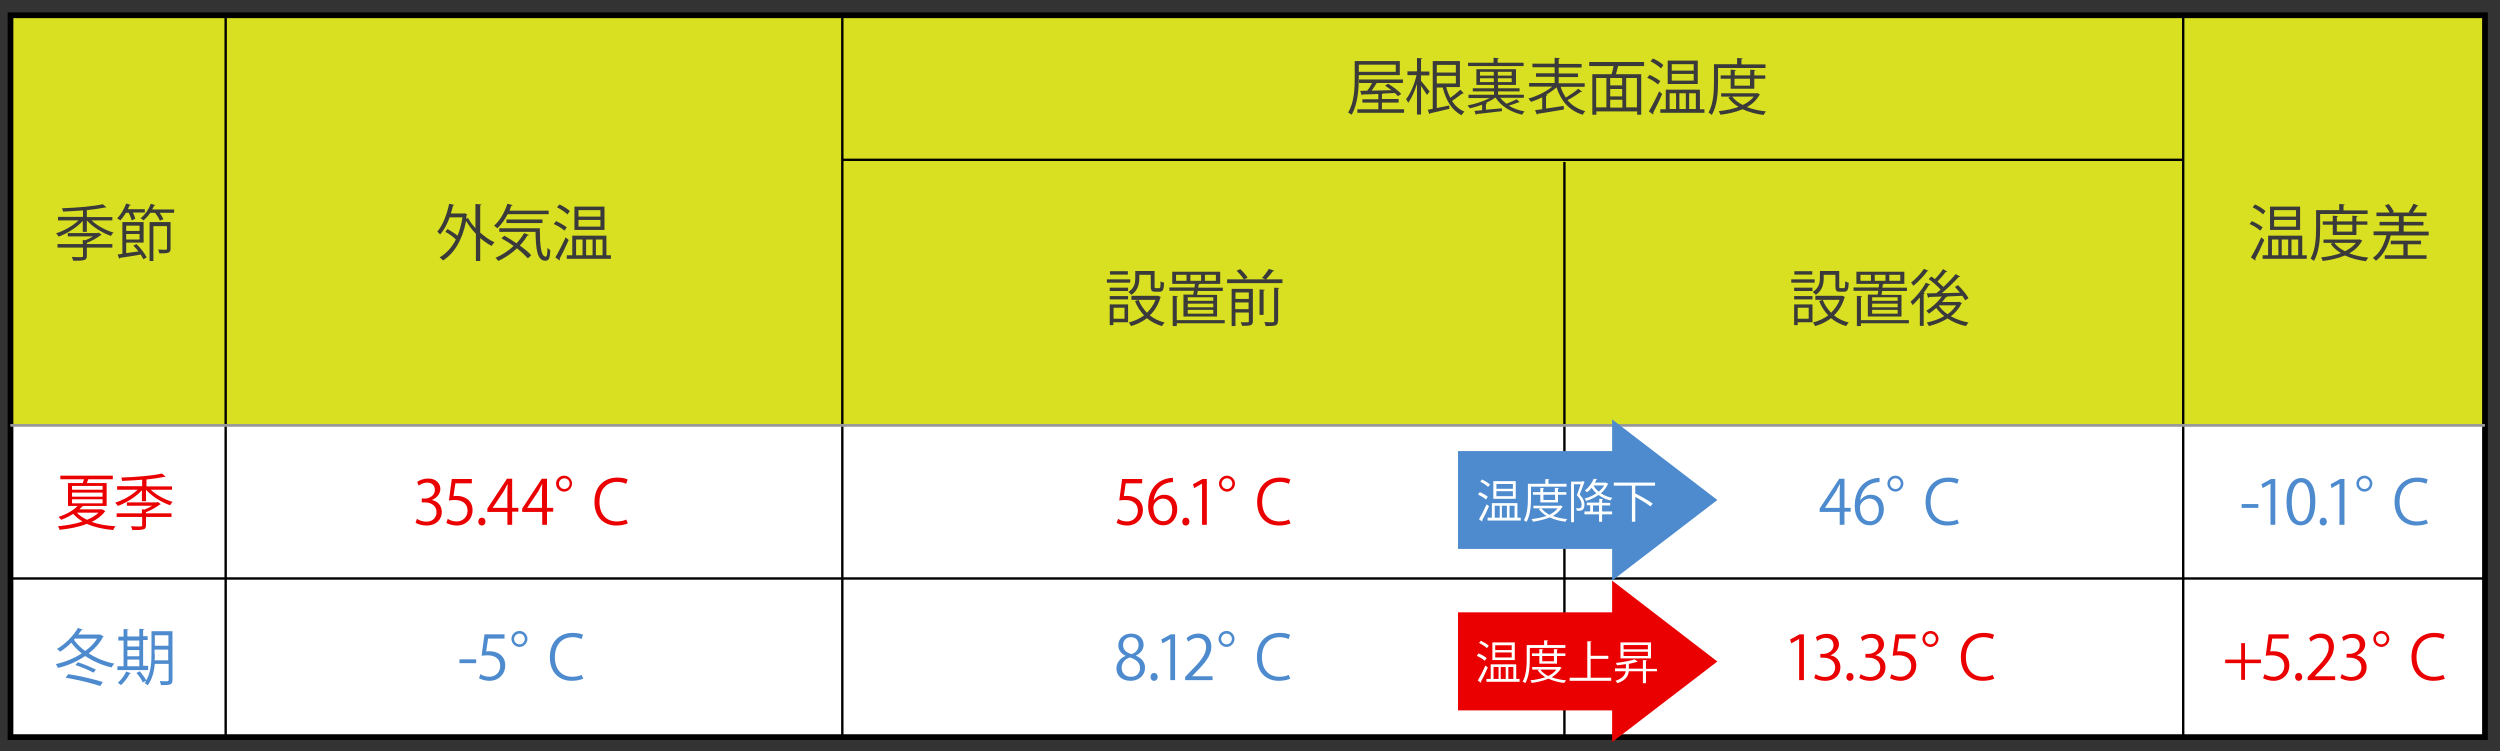 <?xml version="1.0" encoding="utf-8"?>
<!-- Generator: Adobe Illustrator 24.0.2, SVG Export Plug-In . SVG Version: 6.00 Build 0)  -->
<svg version="1.1" id="レイヤー_1" xmlns="http://www.w3.org/2000/svg" xmlns:xlink="http://www.w3.org/1999/xlink" x="0px"
	 y="0px" viewBox="0 0 1048 315" style="enable-background:new 0 0 1048 315;" xml:space="preserve">
<rect x="0" y="0" width="1048" height="315" fill="#333333" stroke="none"/>
<style type="text/css">
	.st0{fill:#FFFFFF;stroke:#999999;stroke-miterlimit:10;}
	.st1{fill:#D9E021;}
	.st2{fill:none;stroke:#000000;stroke-miterlimit:10;}
	.st3{fill:#3A3A3A;}
	.st4{fill:#EA0000;}
	.st5{fill:#4D8BCE;}
	.st6{fill:none;stroke:#000000;stroke-width:2.4;stroke-miterlimit:10;}
	.st7{fill:#FFFFFF;}
	.st8{fill:none;stroke:#999999;stroke-miterlimit:10;}
</style>
<rect x="4.4" y="6.4" class="st0" width="1037.3" height="302.6"/>
<rect x="4.4" y="6.4" class="st1" width="1037.3" height="171.8"/>
<line class="st2" x1="1041.6" y1="242.5" x2="4.4" y2="242.5"/>
<line class="st2" x1="94.6" y1="309" x2="94.6" y2="6.4"/>
<line class="st2" x1="353.1" y1="309" x2="353.1" y2="6.4"/>
<line class="st2" x1="655.8" y1="309" x2="655.8" y2="67.9"/>
<line class="st2" x1="915.2" y1="309" x2="915.2" y2="6.3"/>
<line class="st2" x1="352.9" y1="67" x2="915.1" y2="67"/>
<g>
	<path class="st3" d="M47.1,92.4h-8.7c2.3,2.2,6,4.2,9.2,5.1c-0.4,0.3-0.8,0.9-1.1,1.4c-3.5-1.2-7.6-3.7-10.1-6.5v4.8h-1.7v-4.6
		c-2.5,2.8-6.6,5.3-10.1,6.6c-0.3-0.4-0.7-1-1.1-1.4c3.3-1,7-3.1,9.4-5.4h-8.6v-1.5h10.5v-2.7c-2.8,0.2-5.7,0.4-8.4,0.5
		c0-0.4-0.2-1-0.4-1.4c6-0.2,13.3-0.8,17.1-1.7l1.5,1.3C44.4,87,44.3,87,44.1,87c-0.1,0-0.2,0-0.2,0c-1.9,0.4-4.6,0.8-7.5,1.1v2.9
		h10.7V92.4z M41,97.6c0.2-0.1,0.3-0.1,0.3-0.1c0.2,0.1,0.3,0.2,1.3,0.9c-0.1,0.1-0.2,0.2-0.4,0.2c-1.4,1.1-3.7,2.4-5.8,3.2v0.5
		h10.7v1.5H36.4v3.5c0,1-0.3,1.5-1.1,1.7c-0.9,0.3-2.4,0.3-4.6,0.3c-0.1-0.5-0.4-1.1-0.6-1.6c1,0,1.9,0.1,2.6,0.1
		c2.1,0,2.1,0,2.1-0.5v-3.5H24.1v-1.5h10.6v-1.7l1.1,0.1c1.1-0.4,2.2-1,3.2-1.6H28.4v-1.4H41z"/>
	<path class="st3" d="M55.2,92.4c-0.2-0.8-0.7-2.1-1.2-3.2h-1.2c-0.7,1.2-1.6,2.4-2.4,3.2c-0.3-0.3-0.9-0.7-1.3-0.9
		c1.5-1.4,2.9-3.8,3.8-6.2l1.9,0.6c-0.1,0.2-0.2,0.3-0.5,0.2c-0.2,0.5-0.5,1.1-0.7,1.6h7.1v1.4h-5c0.5,0.9,0.8,1.9,1,2.6L55.2,92.4z
		 M58,105.4c-0.6-0.9-1.4-1.7-2.1-2.4l1.3-0.7c1.8,1.7,3.5,4,4.3,5.6l-1.4,0.8c-0.3-0.6-0.7-1.3-1.1-2c-3.3,0.6-6.6,1.1-8.7,1.4
		c0,0.2-0.2,0.3-0.3,0.4l-0.7-1.8l2-0.3V93.1h8.9v8.6h-7.3v4.4L58,105.4z M58.5,94.6h-5.6v2.2h5.6V94.6z M52.9,100.4h5.6v-2.3h-5.6
		V100.4z M65.1,86c-0.1,0.2-0.2,0.2-0.5,0.2c-0.2,0.5-0.5,1.1-0.8,1.6h9.2v1.4h-6.1c0.7,0.9,1.3,2,1.6,2.7L67,92.5
		c-0.3-0.9-1.2-2.3-2-3.3h-2c-0.8,1.2-1.8,2.3-2.8,3.2c-0.3-0.3-0.9-0.7-1.3-0.9c1.7-1.3,3.4-3.6,4.3-6.1L65.1,86z M71.5,93.1v11.1
		c0,2-1.1,2-4.7,2c-0.1-0.5-0.3-1.1-0.5-1.6c0.9,0,1.7,0.1,2.3,0.1c1.2,0,1.4,0,1.4-0.5v-9.4h-5.7v14.6h-1.6V93.1H71.5z"/>
</g>
<g>
	<path class="st4" d="M43,213.6l1.2,0.7c-0.1,0.1-0.2,0.2-0.3,0.2c-1.3,1.8-3.2,3.2-5.5,4.3c2.8,1,6.3,1.6,10,1.8
		c-0.3,0.4-0.8,1.1-1,1.6c-4.2-0.4-7.9-1.2-11-2.6c-3.5,1.4-7.6,2.1-11.4,2.5c-0.1-0.4-0.4-1.1-0.7-1.5c3.4-0.3,7.1-0.9,10.3-2
		c-1.5-0.9-2.8-1.9-3.9-3.2c-1.4,0.9-3.1,1.8-5.1,2.5c-0.2-0.4-0.7-0.9-1.1-1.2c3.7-1.2,6.4-2.9,8-4.6h-4v-9.6h6.2
		c0.2-0.5,0.3-1.1,0.5-1.6h-9.9v-1.5h22v1.5H37c-0.2,0.5-0.4,1.1-0.6,1.6h8.3v9.6H35c-0.1,0.1-0.2,0.1-0.4,0.1
		c-0.4,0.4-0.8,0.8-1.3,1.3h9.4L43,213.6z M30.2,203.7v1.6H43v-1.6H30.2z M30.2,206.5v1.7H43v-1.7H30.2z M30.2,209.3v1.7H43v-1.7
		H30.2z M32.2,214.9c1.1,1.2,2.6,2.2,4.3,3c1.9-0.8,3.6-1.8,4.8-3H32.2z"/>
	<path class="st4" d="M71.9,205.3h-8.7c2.3,2.2,6,4.2,9.2,5.1c-0.4,0.3-0.8,0.9-1.1,1.4c-3.5-1.2-7.6-3.7-10.1-6.5v4.8h-1.7v-4.6
		c-2.5,2.8-6.6,5.3-10.1,6.6c-0.3-0.4-0.7-1-1.1-1.4c3.3-1,7-3.1,9.4-5.4h-8.6v-1.5h10.5v-2.7c-2.8,0.2-5.7,0.4-8.4,0.5
		c0-0.4-0.2-1-0.4-1.4c6-0.2,13.3-0.8,17.1-1.7l1.5,1.3c-0.1,0.1-0.2,0.1-0.3,0.1c-0.1,0-0.2,0-0.2,0c-1.9,0.4-4.6,0.8-7.5,1.1v2.9
		h10.7V205.3z M65.8,210.5c0.2-0.1,0.3-0.1,0.3-0.1c0.2,0.1,0.3,0.2,1.3,0.9c-0.1,0.1-0.2,0.2-0.4,0.2c-1.4,1.1-3.7,2.4-5.8,3.2v0.5
		h10.7v1.5H61.2v3.5c0,1-0.3,1.5-1.1,1.7c-0.9,0.3-2.4,0.3-4.6,0.3c-0.1-0.5-0.4-1.1-0.6-1.6c1,0,1.9,0.1,2.6,0.1
		c2.1,0,2.1,0,2.1-0.5v-3.5H48.9v-1.5h10.6v-1.7l1.1,0.1c1.1-0.4,2.2-1,3.2-1.6H53.2v-1.4H65.8z"/>
</g>
<g>
	<path class="st4" d="M181,209.6c2.3,0.4,4.2,2.2,4.2,5c0,3.1-2.2,5.7-6.5,5.7c-1.9,0-3.7-0.6-4.5-1.2l0.6-1.6
		c0.7,0.5,2.2,1.2,3.9,1.2c3.2,0,4.3-2.3,4.3-4c0-2.8-2.4-4.1-4.9-4.1h-1.3v-1.6h1.3c1.8,0,4.2-1.2,4.2-3.6c0-1.7-1-3.1-3.3-3.1
		c-1.4,0-2.7,0.7-3.5,1.3l-0.6-1.6c0.9-0.7,2.7-1.4,4.6-1.4c3.5,0,5.1,2.2,5.1,4.5C184.5,206.9,183.3,208.7,181,209.6L181,209.6z"/>
	<path class="st4" d="M197.8,200.8v1.8h-6.9l-0.8,5.4c0.4-0.1,0.8-0.1,1.5-0.1c3.4,0,6.5,2,6.5,5.9c0,3.8-2.8,6.5-6.6,6.5
		c-1.9,0-3.5-0.6-4.4-1.1l0.6-1.7c0.7,0.5,2.1,1.1,3.8,1.1c2.4,0,4.5-1.8,4.5-4.5c0-2.6-1.7-4.5-5.3-4.5c-1,0-1.8,0.1-2.5,0.2l1.2-9
		H197.8z"/>
	<path class="st4" d="M200.5,218.7c0-1,0.6-1.7,1.5-1.7c0.9,0,1.5,0.7,1.5,1.7c0,0.9-0.6,1.6-1.5,1.6
		C201.1,220.3,200.5,219.5,200.5,218.7z"/>
	<path class="st4" d="M214.7,220h-2v-5.4h-8.4v-1.4l8.2-12.5h2.2v12.2h2.6v1.6h-2.6V220z M206.5,212.9h6.2v-6.8
		c0-1.1,0.1-2.1,0.1-3.1h-0.1c-0.6,1.2-1.1,2-1.5,2.9L206.5,212.9L206.5,212.9z"/>
	<path class="st4" d="M229.3,220h-2v-5.4h-8.4v-1.4l8.2-12.5h2.2v12.2h2.6v1.6h-2.6V220z M221,212.9h6.2v-6.8c0-1.1,0.1-2.1,0.1-3.1
		h-0.1c-0.6,1.2-1.1,2-1.5,2.9L221,212.9L221,212.9z"/>
	<path class="st4" d="M239.8,202.7c0,1.8-1.5,3.4-3.3,3.4c-1.8,0-3.4-1.5-3.4-3.4c0-1.8,1.5-3.3,3.4-3.3
		C238.4,199.4,239.8,201,239.8,202.7z M234.3,202.7c0,1.3,1,2.3,2.3,2.3c1.2,0,2.2-1,2.2-2.3c0-1.2-1-2.2-2.2-2.2
		C235.2,200.5,234.3,201.6,234.3,202.7z"/>
	<path class="st4" d="M263.2,219.4c-0.9,0.4-2.6,0.9-4.9,0.9c-5,0-9.1-3.3-9.1-9.9c0-6.3,3.9-10.2,9.6-10.2c2.3,0,3.7,0.5,4.3,0.8
		l-0.6,1.8c-0.9-0.4-2.2-0.8-3.7-0.8c-4.4,0-7.5,3-7.5,8.4c0,5.1,2.8,8.2,7.3,8.2c1.5,0,2.9-0.3,3.9-0.8L263.2,219.4z"/>
</g>
<g>
	<path class="st4" d="M478.8,200.8v1.8h-6.9l-0.8,5.4c0.4-0.1,0.8-0.1,1.5-0.1c3.4,0,6.5,2,6.5,5.9c0,3.8-2.8,6.5-6.6,6.5
		c-1.9,0-3.5-0.6-4.4-1.1l0.6-1.7c0.7,0.5,2.1,1.1,3.8,1.1c2.4,0,4.5-1.8,4.5-4.5c0-2.6-1.7-4.5-5.3-4.5c-1,0-1.8,0.1-2.5,0.2l1.2-9
		H478.8z"/>
	<path class="st4" d="M483.6,209.8c0.9-1.3,2.4-2.4,4.5-2.4c3.3,0,5.4,2.4,5.4,6.1c0,3.5-2.2,6.7-5.9,6.7c-3.7,0-6.3-3.1-6.3-8.1
		c0-5.2,2.4-10.5,8.6-11.6c0.7-0.1,1.4-0.2,1.8-0.2l0,1.8C486.5,202.2,484,206.1,483.6,209.8L483.6,209.8z M491.4,213.7
		c0-2.9-1.6-4.7-3.9-4.7c-2.3,0-4,2.2-4,3.6c0,3.5,1.5,5.9,4.2,5.9C489.9,218.6,491.4,216.6,491.4,213.7z"/>
	<path class="st4" d="M495.6,218.7c0-1,0.6-1.7,1.5-1.7c0.9,0,1.5,0.7,1.5,1.7c0,0.9-0.6,1.6-1.5,1.6
		C496.1,220.3,495.6,219.5,495.6,218.7z"/>
	<path class="st4" d="M503.9,220v-17.2h-0.1l-3.2,1.8l-0.5-1.6l4-2.2h1.8V220H503.9z"/>
	<path class="st4" d="M517.7,202.7c0,1.8-1.5,3.4-3.3,3.4c-1.8,0-3.4-1.5-3.4-3.4c0-1.8,1.5-3.3,3.4-3.3
		C516.2,199.4,517.7,201,517.7,202.7z M512.1,202.7c0,1.3,1,2.3,2.3,2.3c1.2,0,2.2-1,2.2-2.3c0-1.2-1-2.2-2.2-2.2
		C513,200.5,512.1,201.6,512.1,202.7z"/>
	<path class="st4" d="M541,219.4c-0.9,0.4-2.6,0.9-4.9,0.9c-5,0-9.1-3.3-9.1-9.9c0-6.3,3.9-10.2,9.6-10.2c2.3,0,3.7,0.5,4.3,0.8
		l-0.6,1.8c-0.9-0.4-2.2-0.8-3.7-0.8c-4.4,0-7.5,3-7.5,8.4c0,5.1,2.8,8.2,7.3,8.2c1.5,0,3-0.3,3.9-0.8L541,219.4z"/>
</g>
<g>
	<path class="st5" d="M773.2,220h-2v-5.4h-8.4v-1.4l8.2-12.5h2.2v12.2h2.6v1.6h-2.6V220z M765,212.9h6.2v-6.8c0-1.1,0.1-2.1,0.1-3.1
		h-0.1c-0.6,1.2-1.1,2-1.5,2.9L765,212.9L765,212.9z"/>
	<path class="st5" d="M779.8,209.8c0.9-1.3,2.4-2.4,4.5-2.4c3.3,0,5.4,2.4,5.4,6.1c0,3.5-2.2,6.7-5.9,6.7s-6.3-3.1-6.3-8.1
		c0-5.2,2.4-10.5,8.6-11.6c0.7-0.1,1.4-0.2,1.8-0.2l0,1.8C782.7,202.2,780.1,206.1,779.8,209.8L779.8,209.8z M787.6,213.7
		c0-2.9-1.6-4.7-3.9-4.7c-2.3,0-4,2.2-4,3.6c0,3.5,1.5,5.9,4.2,5.9C786.1,218.6,787.6,216.6,787.6,213.7z"/>
	<path class="st5" d="M797.9,202.7c0,1.8-1.5,3.4-3.3,3.4c-1.8,0-3.4-1.5-3.4-3.4c0-1.8,1.5-3.3,3.4-3.3
		C796.4,199.4,797.9,201,797.9,202.7z M792.3,202.7c0,1.3,1,2.3,2.3,2.3c1.2,0,2.2-1,2.2-2.3c0-1.2-1-2.2-2.2-2.2
		C793.2,200.5,792.3,201.6,792.3,202.7z"/>
	<path class="st5" d="M821.2,219.4c-0.9,0.4-2.6,0.9-4.9,0.9c-5,0-9.1-3.3-9.1-9.9c0-6.3,3.9-10.2,9.6-10.2c2.3,0,3.7,0.5,4.3,0.8
		l-0.6,1.8c-0.9-0.4-2.2-0.8-3.7-0.8c-4.4,0-7.5,3-7.5,8.4c0,5.1,2.8,8.2,7.3,8.2c1.5,0,3-0.3,3.9-0.8L821.2,219.4z"/>
</g>
<g>
	<path class="st5" d="M939.7,211.3h7v1.6h-7V211.3z"/>
	<path class="st5" d="M951.8,220v-17.2h-0.1l-3.2,1.8l-0.5-1.6l4-2.2h1.8V220H951.8z"/>
	<path class="st5" d="M958.5,210.4c0-6.7,2.6-10,6.2-10c3.6,0,5.9,3.4,5.9,9.7c0,6.7-2.3,10.1-6.2,10.1
		C960.9,220.3,958.5,216.8,958.5,210.4z M968.4,210.3c0-4.8-1.2-8.1-3.8-8.1c-2.3,0-3.9,3.1-3.9,8.1s1.4,8.3,3.8,8.3
		C967.3,218.5,968.4,214.8,968.4,210.3z"/>
	<path class="st5" d="M972.4,218.7c0-1,0.6-1.7,1.5-1.7c0.9,0,1.5,0.7,1.5,1.7c0,0.9-0.6,1.6-1.5,1.6
		C972.9,220.3,972.4,219.5,972.4,218.7z"/>
	<path class="st5" d="M980.7,220v-17.2h-0.1l-3.2,1.8L977,203l4-2.2h1.8V220H980.7z"/>
	<path class="st5" d="M994.5,202.7c0,1.8-1.5,3.4-3.3,3.4c-1.8,0-3.4-1.5-3.4-3.4c0-1.8,1.5-3.3,3.4-3.3
		C993,199.4,994.5,201,994.5,202.7z M988.9,202.7c0,1.3,1,2.3,2.3,2.3c1.2,0,2.2-1,2.2-2.3c0-1.2-1-2.2-2.2-2.2
		C989.8,200.5,988.9,201.6,988.9,202.7z"/>
	<path class="st5" d="M1017.8,219.4c-0.9,0.4-2.6,0.9-4.9,0.9c-5,0-9.1-3.3-9.1-9.9c0-6.3,3.9-10.2,9.6-10.2c2.3,0,3.7,0.5,4.3,0.8
		l-0.6,1.8c-0.9-0.4-2.2-0.8-3.7-0.8c-4.4,0-7.5,3-7.5,8.4c0,5.1,2.8,8.2,7.3,8.2c1.5,0,3-0.3,3.9-0.8L1017.8,219.4z"/>
</g>
<g>
	<path class="st5" d="M42.2,266.1l1.3,0.7c-0.1,0.1-0.2,0.2-0.3,0.2c-1.4,2.7-3.5,5-6,6.9c3.1,2,6.8,3.5,10.7,4.3
		c-0.4,0.4-0.9,1.1-1.1,1.6c-4-0.9-7.8-2.6-11.1-4.8c-3.5,2.4-7.5,4.1-11.4,5c-0.2-0.5-0.6-1.2-0.9-1.6c3.6-0.8,7.5-2.3,10.9-4.5
		c-1.7-1.3-3.2-2.8-4.4-4.5c-1.5,1.5-3.1,2.8-4.7,3.8c-0.3-0.3-0.9-0.9-1.3-1.2c3.3-1.9,6.8-5.3,8.8-8.8c1.6,0.6,1.8,0.7,2,0.8
		c-0.1,0.2-0.3,0.3-0.6,0.2c-0.4,0.6-0.8,1.2-1.3,1.8h9.2L42.2,266.1z M42,287.6c-3.4-1.2-9.6-2.7-14.5-3.5l1.1-1.5
		c4.8,0.7,11,2.2,14.5,3.3L42,287.6z M31.4,267.7l-0.4,0.5c1.2,1.7,2.8,3.3,4.7,4.7c2-1.5,3.8-3.2,5-5.2H31.4z M39.2,282
		c-1.8-1-5-2.4-7.6-3.2l1-1.2c2.6,0.8,5.8,2.2,7.6,3.1L39.2,282z"/>
	<path class="st5" d="M62.1,279.3v1.6H49.2v-1.6h2.6v-10.8h-2.2v-1.6h2.2v-3.2l2.1,0.1c0,0.2-0.2,0.3-0.5,0.3v2.7h5v-3.2l2.1,0.1
		c0,0.2-0.2,0.3-0.5,0.3v2.7h1.9v1.6H60v10.8H62.1z M54.9,282.2c-0.1,0.2-0.3,0.2-0.5,0.2c-0.9,1.7-2.3,3.6-3.7,4.8
		c-0.3-0.3-0.9-0.7-1.3-1c1.3-1.1,2.7-2.9,3.5-4.7L54.9,282.2z M58.4,268.5h-5v2.5h5V268.5z M53.4,272.5v2.6h5v-2.6H53.4z
		 M53.4,276.5v2.8h5v-2.8H53.4z M72.3,264.7v20.3c0,2.1-0.9,2.2-4.8,2.2c-0.1-0.4-0.3-1.2-0.5-1.7c0.8,0,1.6,0.1,2.2,0.1
		c1.3,0,1.5,0,1.5-0.6v-6.7h-5.8c-0.3,3.2-1.1,6.5-3,9c-0.3-0.3-0.9-0.8-1.3-1c0.3-0.3,0.5-0.6,0.7-1c-0.1,0-1.2,0.7-1.4,0.8
		c-0.5-1.1-1.6-2.8-2.7-4l1.4-0.7c1,1.2,2.2,2.8,2.7,3.8c2-3.4,2.2-7.7,2.2-11.2v-9.4H72.3z M64.9,274.2c0,0.8,0,1.7-0.1,2.6h5.7
		v-4.5h-5.7V274.2z M70.6,266.3h-5.7v4.4h5.7V266.3z"/>
</g>
<g>
	<path class="st5" d="M192.6,276.4h7v1.6h-7V276.4z"/>
	<path class="st5" d="M211.5,265.9v1.8h-6.9l-0.8,5.4c0.4-0.1,0.8-0.1,1.5-0.1c3.4,0,6.5,2,6.5,5.9c0,3.8-2.8,6.5-6.6,6.5
		c-1.9,0-3.5-0.6-4.4-1.1l0.6-1.7c0.7,0.5,2.1,1.1,3.8,1.1c2.4,0,4.5-1.8,4.5-4.5c0-2.6-1.7-4.5-5.3-4.5c-1,0-1.8,0.1-2.5,0.2l1.2-9
		H211.5z"/>
	<path class="st5" d="M221.1,267.8c0,1.8-1.5,3.4-3.3,3.4c-1.8,0-3.4-1.5-3.4-3.4c0-1.8,1.5-3.3,3.4-3.3
		C219.7,264.5,221.1,266.1,221.1,267.8z M215.5,267.8c0,1.3,1,2.3,2.3,2.3c1.2,0,2.2-1,2.2-2.3c0-1.2-1-2.2-2.2-2.2
		C216.5,265.6,215.5,266.7,215.5,267.8z"/>
	<path class="st5" d="M244.5,284.5c-0.9,0.4-2.6,0.9-4.9,0.9c-5,0-9.1-3.3-9.1-9.9c0-6.3,3.9-10.2,9.6-10.2c2.3,0,3.7,0.5,4.3,0.8
		l-0.6,1.8c-0.9-0.4-2.2-0.8-3.7-0.8c-4.4,0-7.5,3-7.5,8.4c0,5.1,2.8,8.2,7.3,8.2c1.5,0,2.9-0.3,3.9-0.8L244.5,284.5z"/>
</g>
<g>
	<path class="st5" d="M471.8,274.9c-2.1-1-3-2.7-3-4.3c0-3,2.3-5,5.4-5c3.5,0,5.2,2.4,5.2,4.7c0,1.6-0.9,3.4-3.2,4.5v0.1
		c2.4,1,3.8,2.7,3.8,5c0,3.3-2.7,5.5-6.1,5.5c-3.7,0-5.9-2.3-5.9-5.1c0-2.5,1.5-4.3,3.7-5.3V274.9z M477.9,280.1
		c0-2.4-1.6-3.6-4.2-4.5c-2.3,0.7-3.5,2.4-3.5,4.3c0,2.2,1.5,3.8,3.8,3.8C476.5,283.8,477.9,282.1,477.9,280.1z M470.8,270.4
		c0,2.1,1.4,3.2,3.6,3.8c1.7-0.6,2.9-1.9,2.9-3.8c0-1.6-0.9-3.3-3.2-3.3C471.9,267.1,470.8,268.7,470.8,270.4z"/>
	<path class="st5" d="M482.3,283.8c0-1,0.6-1.7,1.5-1.7c0.9,0,1.5,0.7,1.5,1.7c0,0.9-0.6,1.6-1.5,1.6
		C482.8,285.4,482.3,284.6,482.3,283.8z"/>
	<path class="st5" d="M490.6,285.1v-17.2h-0.1l-3.2,1.8l-0.5-1.6l4-2.2h1.8v19.2H490.6z"/>
	<path class="st5" d="M508.2,285.1h-11.4v-1.3l1.9-2c4.6-4.6,6.9-7.4,6.9-10.5c0-2.1-0.9-3.9-3.7-3.9c-1.5,0-2.9,0.8-3.8,1.6
		l-0.7-1.5c1.2-1.1,2.9-1.9,5-1.9c3.9,0,5.4,2.8,5.4,5.5c0,3.6-2.5,6.7-6.5,10.7l-1.5,1.6v0.1h8.5V285.1z"/>
	<path class="st5" d="M517.5,267.8c0,1.8-1.5,3.4-3.3,3.4c-1.8,0-3.4-1.5-3.4-3.4c0-1.8,1.5-3.3,3.4-3.3
		C516.1,264.5,517.5,266.1,517.5,267.8z M511.9,267.8c0,1.3,1,2.3,2.3,2.3c1.2,0,2.2-1,2.2-2.3c0-1.2-1-2.2-2.2-2.2
		C512.9,265.6,511.9,266.7,511.9,267.8z"/>
	<path class="st5" d="M540.9,284.5c-0.9,0.4-2.6,0.9-4.9,0.9c-5,0-9.1-3.3-9.1-9.9c0-6.3,3.9-10.2,9.6-10.2c2.3,0,3.7,0.5,4.3,0.8
		l-0.6,1.8c-0.9-0.4-2.2-0.8-3.7-0.8c-4.4,0-7.5,3-7.5,8.4c0,5.1,2.8,8.2,7.3,8.2c1.5,0,3-0.3,3.9-0.8L540.9,284.5z"/>
</g>
<g>
	<path class="st4" d="M754.2,285.1v-17.2h-0.1l-3.2,1.8l-0.5-1.6l4-2.2h1.8v19.2H754.2z"/>
	<path class="st4" d="M767.3,274.7c2.3,0.4,4.2,2.2,4.2,5c0,3.1-2.2,5.7-6.5,5.7c-1.9,0-3.7-0.6-4.5-1.2l0.6-1.6
		c0.7,0.5,2.2,1.2,3.9,1.2c3.2,0,4.3-2.3,4.3-4c0-2.8-2.4-4.1-4.9-4.1h-1.3v-1.6h1.3c1.8,0,4.2-1.2,4.2-3.6c0-1.7-1-3.1-3.3-3.1
		c-1.4,0-2.7,0.7-3.5,1.3l-0.6-1.6c0.9-0.7,2.7-1.4,4.6-1.4c3.5,0,5.1,2.2,5.1,4.5C770.8,272.1,769.5,273.8,767.3,274.7L767.3,274.7
		z"/>
	<path class="st4" d="M774,283.8c0-1,0.6-1.7,1.5-1.7c0.9,0,1.5,0.7,1.5,1.7c0,0.9-0.6,1.6-1.5,1.6C774.5,285.4,774,284.6,774,283.8
		z"/>
	<path class="st4" d="M786.2,274.7c2.3,0.4,4.2,2.2,4.2,5c0,3.1-2.2,5.7-6.5,5.7c-1.9,0-3.7-0.6-4.5-1.2l0.6-1.6
		c0.7,0.5,2.2,1.2,3.9,1.2c3.2,0,4.3-2.3,4.3-4c0-2.8-2.4-4.1-4.9-4.1H782v-1.6h1.3c1.8,0,4.2-1.2,4.2-3.6c0-1.7-1-3.1-3.3-3.1
		c-1.4,0-2.7,0.7-3.5,1.3l-0.6-1.6c0.9-0.7,2.7-1.4,4.6-1.4c3.5,0,5.1,2.2,5.1,4.5C789.7,272.1,788.4,273.8,786.2,274.7L786.2,274.7
		z"/>
	<path class="st4" d="M803,265.9v1.8h-6.9l-0.8,5.4c0.4-0.1,0.8-0.1,1.5-0.1c3.4,0,6.5,2,6.5,5.9c0,3.8-2.8,6.5-6.6,6.5
		c-1.9,0-3.5-0.6-4.4-1.1l0.6-1.7c0.7,0.5,2.1,1.1,3.8,1.1c2.4,0,4.5-1.8,4.5-4.5c0-2.6-1.7-4.5-5.3-4.5c-1,0-1.8,0.1-2.5,0.2l1.2-9
		H803z"/>
	<path class="st4" d="M812.6,267.8c0,1.8-1.5,3.4-3.3,3.4c-1.8,0-3.4-1.5-3.4-3.4c0-1.8,1.5-3.3,3.4-3.3
		C811.2,264.5,812.6,266.1,812.6,267.8z M807,267.8c0,1.3,1,2.3,2.3,2.3c1.2,0,2.2-1,2.2-2.3c0-1.2-1-2.2-2.2-2.2
		C808,265.6,807,266.7,807,267.8z"/>
	<path class="st4" d="M836,284.5c-0.9,0.4-2.6,0.9-4.9,0.9c-5,0-9.1-3.3-9.1-9.9c0-6.3,3.9-10.2,9.6-10.2c2.3,0,3.7,0.5,4.3,0.8
		l-0.6,1.8c-0.9-0.4-2.2-0.8-3.7-0.8c-4.4,0-7.5,3-7.5,8.4c0,5.1,2.8,8.2,7.3,8.2c1.5,0,3-0.3,3.9-0.8L836,284.5z"/>
</g>
<g>
	<path class="st4" d="M939.5,269.6h1.6v6.9h6.7v1.5h-6.7v7h-1.6v-7h-6.7v-1.5h6.7V269.6z"/>
	<path class="st4" d="M959.4,265.9v1.8h-6.9l-0.8,5.4c0.4-0.1,0.8-0.1,1.5-0.1c3.4,0,6.5,2,6.5,5.9c0,3.8-2.8,6.5-6.6,6.5
		c-1.9,0-3.5-0.6-4.4-1.1l0.6-1.7c0.7,0.5,2.1,1.1,3.8,1.1c2.4,0,4.5-1.8,4.5-4.5c0-2.6-1.7-4.5-5.3-4.5c-1,0-1.8,0.1-2.5,0.2l1.2-9
		H959.4z"/>
	<path class="st4" d="M962.1,283.8c0-1,0.6-1.7,1.5-1.7c0.9,0,1.5,0.7,1.5,1.7c0,0.9-0.6,1.6-1.5,1.6
		C962.6,285.4,962.1,284.6,962.1,283.8z"/>
	<path class="st4" d="M978.8,285.1h-11.4v-1.3l1.9-2c4.6-4.6,6.9-7.4,6.9-10.5c0-2.1-0.9-3.9-3.7-3.9c-1.5,0-2.9,0.8-3.8,1.6
		l-0.7-1.5c1.2-1.1,2.9-1.9,5-1.9c3.9,0,5.4,2.8,5.4,5.5c0,3.6-2.5,6.7-6.5,10.7l-1.5,1.6v0.1h8.5V285.1z"/>
	<path class="st4" d="M987.9,274.7c2.3,0.4,4.2,2.2,4.2,5c0,3.1-2.2,5.7-6.5,5.7c-1.9,0-3.7-0.6-4.5-1.2l0.6-1.6
		c0.7,0.5,2.2,1.2,3.9,1.2c3.2,0,4.3-2.3,4.3-4c0-2.8-2.4-4.1-4.9-4.1h-1.3v-1.6h1.3c1.8,0,4.2-1.2,4.2-3.6c0-1.7-1-3.1-3.3-3.1
		c-1.4,0-2.7,0.7-3.5,1.3l-0.6-1.6c0.9-0.7,2.7-1.4,4.6-1.4c3.5,0,5.1,2.2,5.1,4.5C991.4,272.1,990.2,273.8,987.9,274.7L987.9,274.7
		z"/>
	<path class="st4" d="M1001.6,267.8c0,1.8-1.5,3.4-3.3,3.4c-1.8,0-3.4-1.5-3.4-3.4c0-1.8,1.5-3.3,3.4-3.3
		C1000.1,264.5,1001.6,266.1,1001.6,267.8z M996,267.8c0,1.3,1,2.3,2.3,2.3c1.2,0,2.2-1,2.2-2.3c0-1.2-1-2.2-2.2-2.2
		C996.9,265.6,996,266.7,996,267.8z"/>
	<path class="st4" d="M1024.9,284.5c-0.9,0.4-2.6,0.9-4.9,0.9c-5,0-9.1-3.3-9.1-9.9c0-6.3,3.9-10.2,9.6-10.2c2.3,0,3.7,0.5,4.3,0.8
		l-0.6,1.8c-0.9-0.4-2.2-0.8-3.7-0.8c-4.4,0-7.5,3-7.5,8.4c0,5.1,2.8,8.2,7.3,8.2c1.5,0,3-0.3,3.9-0.8L1024.9,284.5z"/>
</g>
<g>
	<path class="st3" d="M944,92.7c1.6,0.7,3.5,1.8,4.5,2.6l-1,1.4c-0.9-0.9-2.8-2.1-4.5-2.8L944,92.7z M943.6,107.9
		c1.2-2,3-5.5,4.3-8.4l1.3,1.1c-1.2,2.7-2.7,5.9-3.8,7.9c0.1,0.1,0.1,0.3,0.1,0.4s0,0.2-0.1,0.3L943.6,107.9z M945.3,85.7
		c1.6,0.7,3.5,1.9,4.4,2.8c-0.6,0.7-0.8,1.1-1,1.4c-0.9-0.9-2.8-2.2-4.4-3L945.3,85.7z M965.1,107h1.9v1.5h-18.5V107h2.3v-8.2h14.3
		V107z M964.2,86.6v9.8h-12.6v-9.8H964.2z M952.4,100.4v6.6h2.7v-6.6H952.4z M962.5,90.8v-2.7h-9.2v2.7H962.5z M962.5,95v-2.8h-9.2
		V95H962.5z M959.2,100.4h-2.7v6.6h2.7V100.4z M963.4,100.4h-2.8v6.6h2.8V100.4z"/>
	<path class="st3" d="M992.5,89.7h-19.9v6c0,4-0.3,9.8-2.6,13.7c-0.3-0.3-1-0.8-1.4-1c2.1-3.7,2.3-9,2.3-12.8v-7.5h9.7v-2.6l2.3,0.2
		c0,0.2-0.2,0.3-0.5,0.4v2.1h10.1V89.7z M989.1,100.3l1.2,0.6c-0.1,0.1-0.2,0.2-0.3,0.3c-1.2,2.1-3,3.8-5.2,5c2.4,0.9,5.1,1.5,8,1.8
		c-0.4,0.4-0.8,1.1-1,1.5c-3.2-0.4-6.2-1.2-8.8-2.4c-2.8,1.2-6,1.9-9.3,2.3c-0.1-0.4-0.5-1.1-0.7-1.5c2.9-0.3,5.8-0.9,8.3-1.8
		c-1.8-1.1-3.2-2.3-4.3-3.9l1.1-0.4h-4.1v-1.4h14.9L989.1,100.3z M987.7,98.5h-9.8v-4.3h-4.2v-1.4h4.2v-2.4l2.2,0.2
		c0,0.2-0.2,0.3-0.5,0.3v1.9h6.5v-2.4l2.2,0.2c0,0.2-0.2,0.3-0.5,0.3v1.9h4.6v1.4h-4.6V98.5z M978.5,101.8c1.1,1.4,2.6,2.6,4.5,3.5
		c1.9-0.9,3.5-2.1,4.6-3.5H978.5z M986.1,94.2h-6.5v2.9h6.5V94.2z"/>
	<path class="st3" d="M1007.4,97.1h10.7v1.6h-15.9c-1.1,4.5-3.2,8.4-6.2,10.6c-0.3-0.3-0.9-0.9-1.3-1.2c2.8-1.9,4.7-5.3,5.7-9.5H995
		v-1.6h10.6v-2.5h-8.1v-1.5h8.1v-2.4h-9.4v-1.5h5.5c-0.4-0.9-1.2-2.1-1.9-3l1.5-0.6c0.9,1,1.8,2.4,2.2,3.3l-0.6,0.3h7.3l-0.5-0.2
		c0.7-0.9,1.6-2.5,2-3.5l2.1,0.8c-0.1,0.2-0.3,0.2-0.5,0.2c-0.5,0.8-1.2,1.9-1.8,2.7h5.7v1.5h-9.6v2.4h8.3v1.5h-8.3V97.1z
		 M1009.3,102.4v4.6h7.9v1.5h-17.5v-1.5h7.8v-4.6h-5.3v-1.5h12.7v1.5H1009.3z"/>
</g>
<g>
	<path class="st3" d="M473.8,117.1v1.4H464v-1.4H473.8z M472.9,127.6v7.5h-6.2v1.2h-1.5v-8.7H472.9z M465.2,122v-1.4h7.7v1.4H465.2z
		 M465.2,125.5v-1.4h7.7v1.4H465.2z M472.8,113.7v1.4h-7.5v-1.4H472.8z M471.4,129h-4.6v4.6h4.6V129z M477.6,115.2v1.6
		c0,2.2-0.6,5-3.3,6.8c-0.3-0.3-0.9-0.9-1.3-1.2c2.5-1.6,2.9-3.8,2.9-5.6v-3.2h8.1v6.5c0,0.6,0.1,0.7,0.5,0.7h1.4
		c0.5,0,0.6-0.3,0.6-2.9c0.3,0.3,1,0.5,1.5,0.6c-0.1,3-0.6,3.8-1.9,3.8h-1.8c-1.5,0-1.9-0.5-1.9-2.2v-4.9H477.6z M485.5,124l1.1,0.5
		c0,0.1-0.1,0.2-0.2,0.3c-0.9,3.1-2.4,5.5-4.4,7.4c1.7,1.4,3.8,2.4,6.2,3c-0.4,0.4-0.9,1.1-1.1,1.5c-2.4-0.7-4.5-1.8-6.3-3.3
		c-2,1.5-4.3,2.6-6.7,3.3c-0.2-0.4-0.6-1.2-0.9-1.5c2.3-0.6,4.5-1.6,6.4-3c-1.6-1.7-2.9-3.6-3.8-6l1.5-0.5c0.8,2.1,2,3.8,3.5,5.4
		c1.5-1.5,2.8-3.3,3.6-5.4h-10.1V124h11L485.5,124z"/>
	<path class="st3" d="M496.2,123.5h4c0.1-0.5,0.2-1.1,0.3-1.6h-10.3v-1.4h10.5c0.1-0.5,0.2-1,0.2-1.5h-9.5v-5.1h20.1v5.1H503
		c-0.1,0.1-0.2,0.1-0.5,0.2c-0.1,0.4-0.1,0.9-0.2,1.4h10.3v1.4h-10.5c-0.1,0.6-0.2,1.1-0.3,1.6h8.4v9.1h-14.1V123.5z M513.4,134.1
		v1.4h-20.1v1.2h-1.7v-12.7l2.2,0.2c0,0.2-0.2,0.3-0.5,0.3v9.7H513.4z M497.4,117.7v-2.5H493v2.5H497.4z M508.6,126.1v-1.5h-10.7
		v1.5H508.6z M508.6,128.8v-1.5h-10.7v1.5H508.6z M508.6,131.5v-1.6h-10.7v1.6H508.6z M499,115.2v2.5h4.5v-2.5H499z M505.1,115.2
		v2.5h4.6v-2.5H505.1z"/>
	<path class="st3" d="M534.2,113.5c-0.1,0.2-0.3,0.2-0.6,0.2c-0.7,1-1.9,2.4-2.9,3.4h6.9v1.6h-23.2v-1.6h7c-0.6-1-1.9-2.5-3-3.6
		l1.5-0.7c1.2,1.1,2.5,2.6,3.1,3.6l-1.5,0.7h8.9l-1.4-0.6c1-1,2.2-2.6,2.9-3.8L534.2,113.5z M524.3,121.1L524.3,121.1l0.9,0v13.5
		c0,1.8-0.8,2-4.5,2c-0.1-0.5-0.4-1.1-0.6-1.5c0.6,0,1.1,0,1.6,0c1.8,0,1.8,0,1.8-0.5v-3.6h-5.6v5.7h-1.6v-15.6H524.3z M523.5,122.6
		h-5.6v2.7h5.6V122.6z M517.8,129.6h5.6v-2.8h-5.6V129.6z M528,121.3l2.2,0.2c0,0.2-0.2,0.3-0.5,0.3V132H528V121.3z M535.7,134.5
		c0,2-0.8,2.2-5.1,2.2c-0.1-0.5-0.4-1.2-0.6-1.7c0.9,0,1.8,0.1,2.5,0.1c1.4,0,1.6,0,1.6-0.5v-14l2.2,0.1c-0.1,0.2-0.2,0.3-0.5,0.4
		V134.5z"/>
</g>
<g>
	<path class="st3" d="M760.7,117.1v1.4h-9.8v-1.4H760.7z M759.8,127.6v7.5h-6.2v1.2h-1.5v-8.7H759.8z M752.1,122v-1.4h7.7v1.4H752.1
		z M752.1,125.5v-1.4h7.7v1.4H752.1z M759.7,113.7v1.4h-7.5v-1.4H759.7z M758.2,129h-4.6v4.6h4.6V129z M764.5,115.2v1.6
		c0,2.2-0.6,5-3.3,6.8c-0.3-0.3-0.9-0.9-1.3-1.2c2.5-1.6,3-3.8,3-5.6v-3.2h8.1v6.5c0,0.6,0.1,0.7,0.5,0.7h1.4c0.5,0,0.6-0.3,0.6-2.9
		c0.3,0.3,1,0.5,1.5,0.6c-0.1,3-0.6,3.8-1.9,3.8h-1.8c-1.5,0-1.9-0.5-1.9-2.2v-4.9H764.5z M772.3,124l1.1,0.5c0,0.1-0.1,0.2-0.2,0.3
		c-0.9,3.1-2.4,5.5-4.4,7.4c1.7,1.4,3.8,2.4,6.2,3c-0.4,0.4-0.9,1.1-1.1,1.5c-2.4-0.7-4.5-1.8-6.3-3.3c-2,1.5-4.3,2.6-6.7,3.3
		c-0.2-0.4-0.6-1.2-0.9-1.5c2.3-0.6,4.5-1.6,6.4-3c-1.6-1.7-2.9-3.6-3.8-6l1.5-0.5c0.8,2.1,2,3.8,3.5,5.4c1.5-1.5,2.8-3.3,3.6-5.4
		H761V124h11L772.3,124z"/>
	<path class="st3" d="M783.1,123.5h4c0.1-0.5,0.2-1.1,0.3-1.6H777v-1.4h10.5c0.1-0.5,0.2-1,0.2-1.5h-9.5v-5.1h20.1v5.1h-8.5
		c-0.1,0.1-0.2,0.1-0.5,0.2c-0.1,0.4-0.1,0.9-0.2,1.4h10.3v1.4H789c-0.1,0.6-0.2,1.1-0.3,1.6h8.4v9.1h-14.1V123.5z M800.2,134.1v1.4
		h-20.1v1.2h-1.7v-12.7l2.2,0.2c0,0.2-0.2,0.3-0.5,0.3v9.7H800.2z M784.3,117.7v-2.5h-4.4v2.5H784.3z M795.5,126.1v-1.5h-10.7v1.5
		H795.5z M795.5,128.8v-1.5h-10.7v1.5H795.5z M795.5,131.5v-1.6h-10.7v1.6H795.5z M785.9,115.2v2.5h4.5v-2.5H785.9z M792,115.2v2.5
		h4.6v-2.5H792z"/>
	<path class="st3" d="M804.7,124.8c-1,1.2-2,2.2-2.9,3.1c-0.2-0.3-0.7-1.1-0.9-1.4c2.2-1.9,4.8-5,6.4-8l1.9,0.8
		c-0.1,0.2-0.3,0.2-0.6,0.2c-0.6,1.1-1.4,2.2-2.2,3.2l0.5,0.2c-0.1,0.2-0.2,0.3-0.5,0.3v13.4h-1.6V124.8z M808.4,113.5
		c-0.1,0.2-0.3,0.2-0.5,0.2c-1.3,1.9-3.7,4.4-5.8,6.1c-0.2-0.4-0.7-1-1-1.3c1.9-1.5,4.2-3.9,5.4-5.8L808.4,113.5z M821.3,126.5
		l1.2,0.6c-0.1,0.1-0.2,0.2-0.3,0.2c-1,2.1-2.5,3.8-4.4,5.3c2.2,1.2,4.7,2.1,7.4,2.6c-0.4,0.4-0.8,1-1.1,1.5
		c-2.8-0.6-5.5-1.7-7.7-3.2c-2.4,1.5-5.1,2.5-7.8,3.2c-0.2-0.4-0.6-1.1-0.9-1.5c2.5-0.5,5.1-1.4,7.3-2.7c-1.3-1-2.4-2.1-3.3-3.4
		c-1,0.9-2.1,1.7-3.1,2.4c-0.2-0.3-0.7-0.9-1.1-1.2c2.3-1.4,4.8-3.6,6.5-6l-5.3,0.2c-0.1,0.2-0.2,0.3-0.4,0.4l-0.6-1.9l4-0.1
		c0.6-0.5,1.2-0.9,1.8-1.5c-1.2-1.4-3.3-3.2-5-4.4l1.1-1.1c0.5,0.3,1,0.7,1.5,1.1c1.2-1.2,2.6-2.9,3.4-4.2l1.8,1
		c-0.1,0.2-0.3,0.2-0.6,0.2c-0.9,1.2-2.3,2.8-3.5,4c0.9,0.8,1.8,1.6,2.5,2.3c1.9-1.8,3.8-3.8,5.1-5.4l1.9,1
		c-0.1,0.1-0.3,0.2-0.6,0.2c-1.9,2.1-4.6,4.7-7.1,6.8c2.4-0.1,5-0.1,7.6-0.2c-0.7-0.8-1.4-1.7-2.1-2.4l1.3-0.8
		c1.7,1.7,3.6,4,4.4,5.5l-1.4,0.9c-0.3-0.5-0.7-1.2-1.2-1.9c-2.2,0.1-4.4,0.2-6.6,0.3l0.3,0.1c-0.1,0.2-0.3,0.2-0.6,0.2
		c-0.5,0.7-1,1.4-1.6,2h6.7L821.3,126.5z M813,128l-0.2,0.2c0.9,1.3,2.1,2.5,3.6,3.5c1.5-1,2.7-2.3,3.6-3.7H813z"/>
</g>
<g>
	<path class="st3" d="M201.8,85.7c0,0.2-0.2,0.3-0.5,0.4v11.4c1.9,1.7,4,3.2,6,4.1c-0.4,0.3-0.9,1-1.2,1.5c-1.6-0.8-3.3-2-4.8-3.3
		v9.6h-1.8V98c-1.6-1.6-3-3.5-4.1-5.4c-1.6,8.2-5.1,13.7-9.7,16.6c-0.3-0.4-0.9-1-1.4-1.3c2.7-1.6,5.1-4.1,6.8-7.5
		c-1.1-1.1-2.8-2.4-4.4-3.2l0.9-1.2c1.4,0.8,3.1,1.9,4.2,2.8c0.9-2.2,1.6-4.8,2.1-7.7h-5.4c-1,2.8-2.4,5.4-4,7.2
		c-0.3-0.3-0.8-0.9-1.2-1.2c2.3-2.6,4-7.1,5-11.7l2.1,0.5c-0.1,0.2-0.2,0.3-0.5,0.3c-0.3,1.1-0.5,2.2-0.9,3.3h5.5l0.3-0.1l1.1,0.5
		c-0.1,0.1-0.2,0.2-0.3,0.3l-0.2,1.5l0.8-0.3c0.8,1.5,1.9,2.9,3.1,4.3V85.5L201.8,85.7z"/>
	<path class="st3" d="M230,89.8h-17.2c-1.2,2.3-2.7,4.4-4.3,5.9c-0.3-0.3-1-0.8-1.4-1.1c2.4-2,4.4-5.5,5.6-9.2l2.2,0.6
		c-0.1,0.2-0.3,0.3-0.6,0.3c-0.2,0.7-0.5,1.3-0.7,2H230V89.8z M211.4,98.8c1.6,0.9,3.4,2,5.1,3.2c1.2-1.3,2.3-2.7,3.2-4.3l2,0.8
		c-0.1,0.2-0.4,0.3-0.6,0.2c-0.9,1.5-1.9,2.9-3.2,4.2c1.9,1.4,3.7,2.8,4.8,4.1l-1.4,1.3c-1.1-1.2-2.7-2.7-4.6-4.2
		c-2.3,2.2-5,4-7.8,5.3c-0.3-0.4-0.8-1-1.2-1.3c2.7-1.2,5.4-2.9,7.6-5c-1.7-1.2-3.4-2.3-5.1-3.2L211.4,98.8z M209.4,95.7h16.9
		c0,6.8,0.4,11.9,2.5,11.9c0.5,0,0.7-1.5,0.7-3.7c0.4,0.4,0.9,0.8,1.2,1c-0.2,3.3-0.5,4.4-2.1,4.4c-3.4,0-4-4.8-4.1-12.1h-15.2V95.7
		z M227.4,93.5h-15.1V92h15.1V93.5z"/>
	<path class="st3" d="M233.1,92.7c1.6,0.7,3.5,1.8,4.5,2.6l-1,1.4c-0.9-0.9-2.8-2.1-4.5-2.8L233.1,92.7z M232.8,107.9
		c1.2-2,3-5.5,4.3-8.4l1.3,1.1c-1.2,2.7-2.7,5.9-3.8,7.9c0.1,0.1,0.1,0.3,0.1,0.4s0,0.2-0.1,0.3L232.8,107.9z M234.5,85.7
		c1.6,0.7,3.5,1.9,4.4,2.8c-0.6,0.7-0.8,1.1-1,1.4c-0.9-0.9-2.8-2.2-4.4-3L234.5,85.7z M254.2,107h1.9v1.5h-18.5V107h2.3v-8.2h14.3
		V107z M253.4,86.6v9.8h-12.6v-9.8H253.4z M241.5,100.4v6.6h2.7v-6.6H241.5z M251.7,90.8v-2.7h-9.2v2.7H251.7z M251.7,95v-2.8h-9.2
		V95H251.7z M248.4,100.4h-2.7v6.6h2.7V100.4z M252.6,100.4h-2.8v6.6h2.8V100.4z"/>
</g>
<g>
	<path class="st3" d="M569.6,31.5v1.3c0,4.4-0.4,10.9-3,15.3c-0.3-0.3-1.1-0.7-1.5-0.9c2.6-4.2,2.8-10.2,2.8-14.4v-7.2h18.9v5.9
		H569.6z M579.5,45.8h9.1v1.5H569v-1.5h8.8V43h-6.7v-1.4h6.7v-2.2c-2.5,0.1-4.9,0.2-6.6,0.2c-0.1,0.2-0.2,0.3-0.4,0.3l-0.6-1.8
		l3-0.1c0.7-0.9,1.4-2.1,2-3.2h-5.5v-1.5h18.4v1.5h-11c-0.5,0.9-1.3,2.1-2.1,3.2c2.6-0.1,5.5-0.1,8.3-0.2c-0.9-0.7-1.8-1.3-2.7-1.9
		l1.3-0.8c2,1.2,4.4,3,5.5,4.3l-1.4,0.9c-0.3-0.4-0.7-0.8-1.3-1.3l-4.9,0.2c-0.1,0.1-0.2,0.2-0.5,0.2v2.1h7V43h-7V45.8z M585.1,27.1
		h-15.5v3h15.5V27.1z"/>
	<path class="st3" d="M595.7,33.9c0.8,0.9,3.1,3.8,3.6,4.5l-1.1,1.4c-0.5-0.8-1.6-2.5-2.5-3.8V48h-1.7V35.2c-1,3.1-2.3,6.1-3.7,7.9
		c-0.2-0.5-0.6-1.2-0.9-1.5c1.8-2.2,3.6-6.4,4.4-10.1h-3.8v-1.6h4v-5.6l2.2,0.2c0,0.2-0.2,0.3-0.5,0.3v5.2h3.5v1.6h-3.5V33.9z
		 M606.3,36.6c0.4,1.6,1,3.1,1.7,4.4c1.4-1,3.1-2.4,4.2-3.4l1.4,1.5c-0.1,0.1-0.2,0.1-0.4,0.1c-0.1,0-0.1,0-0.2,0
		c-1.1,0.9-2.9,2.1-4.3,3.1c1.3,2.1,3,3.6,5.2,4.5c-0.4,0.3-0.9,1-1.2,1.5c-4.1-2-6.6-6.3-7.9-11.6h-2.5v8.6
		c1.6-0.3,3.5-0.7,5.2-1.1l0.1,1.4c-3,0.7-6.1,1.5-8.1,1.9c0,0.2-0.2,0.3-0.3,0.4l-0.7-1.9c0.6-0.1,1.3-0.2,2.1-0.4V25.6H612v10.9
		H606.3z M610.3,27.2h-8v3.2h8V27.2z M602.3,31.9V35h8v-3.2H602.3z"/>
	<path class="st3" d="M637,42.8c-0.1,0.1-0.2,0.1-0.5,0.1c-1,0.4-2.6,1-4,1.4c1.9,1.2,4.2,2,6.6,2.4c-0.3,0.3-0.8,0.9-1,1.4
		c-4.7-1.1-8.8-3.5-11.1-7.1h-0.3c-1.1,0.8-2.4,1.5-3.9,2.2l0.6,0.1c-0.1,0.2-0.2,0.3-0.5,0.3V46c2.1-0.2,4.4-0.4,6.7-0.6v1.2
		c-3.9,0.5-8,0.9-10.6,1.2c0,0.2-0.2,0.3-0.3,0.4l-0.6-1.7l3.2-0.3v-2.3c-1.7,0.6-3.6,1.2-5.2,1.5c-0.2-0.4-0.6-0.9-0.9-1.2
		c3.1-0.6,6.7-1.7,9.3-3.1h-8.9v-1.4h10.7v-1.4h-8.9v-1.3h8.9v-1.4h-7.4V29h16.6v6.6h-7.5v1.4h9v1.3h-9v1.4h10.8V41h-9.9
		c0.7,0.9,1.6,1.7,2.6,2.5c1.4-0.5,3.2-1.4,4.3-1.9L637,42.8z M638.7,26.3v1.4h-23.3v-1.4h10.7v-2.1l2.2,0.2c0,0.2-0.2,0.3-0.5,0.3
		v1.6H638.7z M620.4,30.1v1.6h5.8v-1.6H620.4z M620.4,34.4h5.8v-1.6h-5.8V34.4z M633.7,31.7v-1.6h-5.8v1.6H633.7z M633.7,34.4v-1.6
		h-5.8v1.6H633.7z"/>
	<path class="st3" d="M654.2,36.3c0.5,1.7,1.3,3.2,2.2,4.6c1.8-1.1,3.9-2.5,5.2-3.7l1.6,1.2c-0.1,0.1-0.3,0.2-0.6,0.1
		c-1.4,1.1-3.6,2.5-5.5,3.5c1.9,2.2,4.3,3.8,7.5,4.6c-0.4,0.3-0.9,1-1.1,1.5c-5.7-1.7-9.1-5.7-11-11.5c-1.2,1.1-2.8,2.2-4.4,3.2
		l0.5,0.1c0,0.2-0.2,0.3-0.5,0.3v5.3l7.4-1.1l0.1,1.5c-4,0.7-8.3,1.4-11,1.8c0,0.2-0.2,0.3-0.3,0.4l-0.8-1.9c0.8-0.1,1.9-0.3,3-0.4
		v-5c-1.6,0.8-3.2,1.4-4.7,1.9c-0.3-0.4-0.8-1.1-1.1-1.4c3.4-0.9,7.4-2.8,10-5H641v-1.5h10.7v-2.6h-7.8v-1.5h7.8v-2.5h-9.3v-1.5h9.3
		v-2.5l2.2,0.2c0,0.2-0.2,0.3-0.5,0.4v2h9.6v1.5h-9.6v2.5h8.1v1.5h-8.1v2.6h10.9v1.5H654.2z"/>
	<path class="st3" d="M689.1,27.7h-10.6c-0.1,0-0.1,0-0.2,0c-0.2,1-0.6,2.3-0.9,3.4h10.6v17h-1.7v-1.4h-17.1v1.4h-1.7v-17h8.1
		c0.3-1,0.6-2.3,0.8-3.4h-10.2V26h23V27.7z M669.1,32.7v12.3h4.3V32.7H669.1z M680,35.8v-3.1H675v3.1H680z M680,40.4v-3.1H675v3.1
		H680z M675,41.8v3.3h5.1v-3.3H675z M686.2,45.1V32.7h-4.5v12.3H686.2z"/>
	<path class="st3" d="M691.5,31.4c1.6,0.7,3.5,1.8,4.5,2.6l-1,1.4c-0.9-0.9-2.8-2.1-4.5-2.8L691.5,31.4z M691.2,46.7
		c1.2-2,3-5.5,4.3-8.4l1.3,1.1c-1.2,2.7-2.7,5.9-3.8,7.9c0.1,0.1,0.1,0.3,0.1,0.4s0,0.2-0.1,0.3L691.2,46.7z M692.9,24.5
		c1.6,0.7,3.5,1.9,4.4,2.8c-0.6,0.7-0.8,1.1-1,1.4c-0.9-0.9-2.8-2.2-4.4-3L692.9,24.5z M712.6,45.8h1.9v1.5H696v-1.5h2.3v-8.2h14.3
		V45.8z M711.7,25.4v9.8h-12.6v-9.8H711.7z M699.9,39.1v6.6h2.7v-6.6H699.9z M710,29.6v-2.7h-9.2v2.7H710z M710,33.8V31h-9.2v2.8
		H710z M706.8,39.1H704v6.6h2.7V39.1z M710.9,39.1h-2.8v6.6h2.8V39.1z"/>
	<path class="st3" d="M740.1,28.5h-19.9v6c0,4-0.3,9.8-2.6,13.7c-0.3-0.3-1-0.8-1.4-1c2.1-3.7,2.3-9,2.3-12.8v-7.5h9.7v-2.6l2.3,0.2
		c0,0.2-0.2,0.3-0.5,0.4v2.1h10.1V28.5z M736.6,39l1.2,0.6c-0.1,0.1-0.2,0.2-0.3,0.3c-1.2,2.1-3,3.8-5.2,5c2.4,0.9,5.1,1.5,8,1.8
		c-0.4,0.4-0.8,1.1-1,1.5c-3.2-0.4-6.2-1.2-8.8-2.4c-2.8,1.2-6,1.9-9.3,2.3c-0.1-0.4-0.5-1.1-0.7-1.5c2.9-0.3,5.8-0.9,8.3-1.8
		c-1.8-1.1-3.2-2.3-4.3-3.9l1.1-0.4h-4.1v-1.4h14.9L736.6,39z M735.3,37.2h-9.8V33h-4.2v-1.4h4.2v-2.4l2.2,0.2
		c0,0.2-0.2,0.3-0.5,0.3v1.9h6.5v-2.4l2.2,0.2c0,0.2-0.2,0.3-0.5,0.3v1.9h4.6V33h-4.6V37.2z M726.1,40.5c1.1,1.4,2.6,2.6,4.5,3.5
		c1.9-0.9,3.5-2.1,4.6-3.5H726.1z M733.6,33h-6.5v2.9h6.5V33z"/>
</g>
<rect x="4.4" y="6.4" class="st6" width="1037.3" height="302.6"/>
<polygon class="st4" points="719.9,277.3 675.8,243.4 675.8,256.7 611.2,256.7 611.2,297.8 675.8,297.8 675.8,311.1 "/>
<g>
	<path class="st7" d="M619.8,273.9c1.2,0.5,2.7,1.3,3.4,2l-0.8,1.1c-0.7-0.7-2.1-1.5-3.3-2.1L619.8,273.9z M619.5,285.3
		c0.9-1.5,2.2-4.1,3.2-6.3l1,0.8c-0.9,2-2,4.4-2.9,5.9c0.1,0.1,0.1,0.2,0.1,0.3c0,0.1,0,0.2-0.1,0.2L619.5,285.3z M620.8,268.6
		c1.2,0.6,2.6,1.4,3.3,2.1c-0.4,0.6-0.6,0.8-0.8,1c-0.7-0.7-2.1-1.6-3.3-2.2L620.8,268.6z M635.6,284.6h1.4v1.2h-13.9v-1.2h1.8v-6.1
		h10.7V284.6z M635,269.3v7.4h-9.4v-7.4H635z M626.1,279.6v5h2.1v-5H626.1z M633.7,272.5v-2h-6.9v2H633.7z M633.7,275.6v-2.1h-6.9
		v2.1H633.7z M631.2,279.6h-2.1v5h2.1V279.6z M634.4,279.6h-2.1v5h2.1V279.6z"/>
	<path class="st7" d="M656.2,271.6h-14.9v4.5c0,3-0.2,7.4-1.9,10.3c-0.2-0.2-0.8-0.6-1.1-0.7c1.6-2.8,1.7-6.8,1.7-9.6v-5.7h7.3v-2
		l1.7,0.1c0,0.1-0.1,0.2-0.4,0.3v1.6h7.6V271.6z M653.7,279.5l0.9,0.4c0,0.1-0.1,0.2-0.2,0.2c-0.9,1.6-2.3,2.8-3.9,3.8
		c1.8,0.7,3.8,1.1,6,1.3c-0.3,0.3-0.6,0.8-0.8,1.1c-2.4-0.3-4.7-0.9-6.6-1.8c-2.1,0.9-4.5,1.4-7,1.8c-0.1-0.3-0.3-0.8-0.6-1.1
		c2.2-0.2,4.3-0.7,6.3-1.3c-1.3-0.8-2.4-1.8-3.2-2.9l0.8-0.3h-3.1v-1.1h11.1L653.7,279.5z M652.7,278.2h-7.4V275h-3.1v-1.1h3.1v-1.8
		l1.6,0.1c0,0.1-0.1,0.2-0.4,0.3v1.4h4.9v-1.8l1.7,0.1c0,0.1-0.1,0.2-0.4,0.3v1.4h3.5v1.1h-3.5V278.2z M645.7,280.7
		c0.8,1.1,1.9,1.9,3.3,2.7c1.4-0.7,2.6-1.6,3.4-2.7H645.7z M651.4,275h-4.9v2.2h4.9V275z"/>
	<path class="st7" d="M666.7,284.1h8.7v1.3H658v-1.3h7.4v-15.3l1.8,0.1c0,0.1-0.1,0.2-0.4,0.3v5.7h7.4v1.3h-7.4V284.1z"/>
	<path class="st7" d="M694.6,280.2v1.2H690v5h-1.3v-5h-5.9c-0.2,1.9-1.2,3.8-4.8,5c-0.2-0.3-0.5-0.8-0.8-1c3.1-1,4-2.5,4.3-4h-4.5
		v-1.2h4.6v-1.8c-1.3,0.2-2.6,0.4-3.8,0.5c-0.1-0.3-0.2-0.7-0.4-1c2.8-0.3,6.1-0.9,7.9-1.5l1.2,1c-0.1,0.1-0.1,0.1-0.4,0.1
		c-0.9,0.3-2,0.5-3.3,0.8v2h5.9v-3.6l1.7,0.1c0,0.1-0.1,0.2-0.4,0.3v3.3H694.6z M692.1,269.3v6.7h-12.8v-6.7H692.1z M690.8,272.2
		v-1.8h-10.2v1.8H690.8z M690.8,275v-1.8h-10.2v1.8H690.8z"/>
</g>
<line class="st8" x1="1041.6" y1="178.3" x2="4.4" y2="178.3"/>
<line class="st8" x1="1041.6" y1="178.3" x2="4.4" y2="178.3"/>
<polygon class="st5" points="719.9,209.6 675.8,175.8 675.8,189.1 611.2,189.1 611.2,230.1 675.8,230.1 675.8,243.4 "/>
<g>
	<path class="st7" d="M620.3,206.3c1.2,0.5,2.7,1.3,3.4,2l-0.8,1.1c-0.7-0.7-2.1-1.5-3.3-2.1L620.3,206.3z M620,217.7
		c0.9-1.5,2.2-4.1,3.2-6.3l1,0.8c-0.9,2-2,4.4-2.9,5.9c0.1,0.1,0.1,0.2,0.1,0.3c0,0.1,0,0.2-0.1,0.2L620,217.7z M621.3,201
		c1.2,0.6,2.6,1.4,3.3,2.1c-0.4,0.6-0.6,0.8-0.8,1c-0.7-0.7-2.1-1.6-3.3-2.2L621.3,201z M636.1,217h1.4v1.2h-13.9V217h1.8v-6.1h10.7
		V217z M635.4,201.7v7.4H626v-7.4H635.4z M626.6,212v5h2.1v-5H626.6z M634.2,204.9v-2h-6.9v2H634.2z M634.2,208v-2.1h-6.9v2.1H634.2
		z M631.7,212h-2.1v5h2.1V212z M634.9,212h-2.1v5h2.1V212z"/>
	<path class="st7" d="M656.7,204h-14.9v4.5c0,3-0.2,7.4-1.9,10.3c-0.2-0.2-0.8-0.6-1.1-0.7c1.6-2.8,1.7-6.8,1.7-9.6v-5.7h7.3v-2
		l1.7,0.1c0,0.1-0.1,0.2-0.4,0.3v1.6h7.6V204z M654.2,211.9l0.9,0.4c0,0.1-0.1,0.2-0.2,0.2c-0.9,1.6-2.3,2.8-3.9,3.8
		c1.8,0.7,3.8,1.1,6,1.3c-0.3,0.3-0.6,0.8-0.8,1.1c-2.4-0.3-4.7-0.9-6.6-1.8c-2.1,0.9-4.5,1.4-7,1.8c-0.1-0.3-0.3-0.8-0.6-1.1
		c2.2-0.2,4.3-0.7,6.3-1.3c-1.3-0.8-2.4-1.8-3.2-2.9l0.8-0.3h-3.1V212h11.1L654.2,211.9z M653.1,210.6h-7.4v-3.2h-3.1v-1.1h3.1v-1.8
		l1.6,0.1c0,0.1-0.1,0.2-0.4,0.3v1.4h4.9v-1.8l1.7,0.1c0,0.1-0.1,0.2-0.4,0.3v1.4h3.5v1.1h-3.5V210.6z M646.2,213.1
		c0.8,1.1,1.9,1.9,3.3,2.7c1.4-0.7,2.6-1.6,3.4-2.7H646.2z M651.9,207.4H647v2.2h4.9V207.4z"/>
	<path class="st7" d="M663.5,201.6l0.8,0.5c0,0.1-0.1,0.1-0.2,0.2c-0.5,1.5-1.3,3.4-1.9,5c1.5,1.6,2,2.9,2,4.2
		c0,2.8-1.7,2.7-3.2,2.6c0-0.3-0.2-0.8-0.3-1.1c0.3,0,0.6,0.1,0.8,0.1c0.8,0,1.5,0,1.5-1.6c0-1.1-0.5-2.4-2-3.9
		c0.6-1.5,1.2-3.3,1.6-4.6h-2.8v15.9h-1.2v-17h4.5L663.5,201.6z M671.6,211.8v2.6h4.2v1.2h-4.2v3.1h-1.3v-3.1h-6.1v-1.2h2.4v-2.6
		h-1.4v-1.1h5.2v-1.6l1.6,0.1c0,0.1-0.1,0.2-0.4,0.3v1.3h3.4v1.1H671.6z M673.4,202.4l0.8,0.4c0,0.1-0.1,0.1-0.2,0.2
		c-0.7,1.5-1.7,2.8-2.9,3.8c1.4,0.9,3,1.6,4.8,1.9c-0.3,0.3-0.6,0.7-0.8,1.1c-1.8-0.4-3.5-1.2-5-2.3c-1.6,1.1-3.4,2-5.2,2.5
		c-0.1-0.3-0.4-0.8-0.7-1c1.7-0.4,3.5-1.2,5-2.2c-0.8-0.7-1.4-1.4-2-2.3c-0.5,0.7-1.2,1.3-1.9,1.9c-0.2-0.3-0.6-0.6-0.9-0.8
		c1.8-1.4,3-3.3,3.7-4.9l1.5,0.2c-0.1,0.2-0.2,0.2-0.4,0.2c-0.2,0.4-0.4,0.8-0.6,1.2h4.5L673.4,202.4z M667.8,214.5h2.5v-2.6h-2.5
		V214.5z M668,203.5L668,203.5c0.5,1,1.3,1.9,2.2,2.6c0.9-0.8,1.7-1.6,2.3-2.6H668z"/>
	<path class="st7" d="M693.9,203.6h-8.2l-0.2,0.1v3.3l0.1-0.1c2.4,1.2,5.6,3,7.2,4.2l-0.9,1.2c-1.4-1.1-4.1-2.8-6.4-4v10.4h-1.4
		v-15.1h-7.6v-1.3h17.3V203.6z"/>
</g>
</svg>
